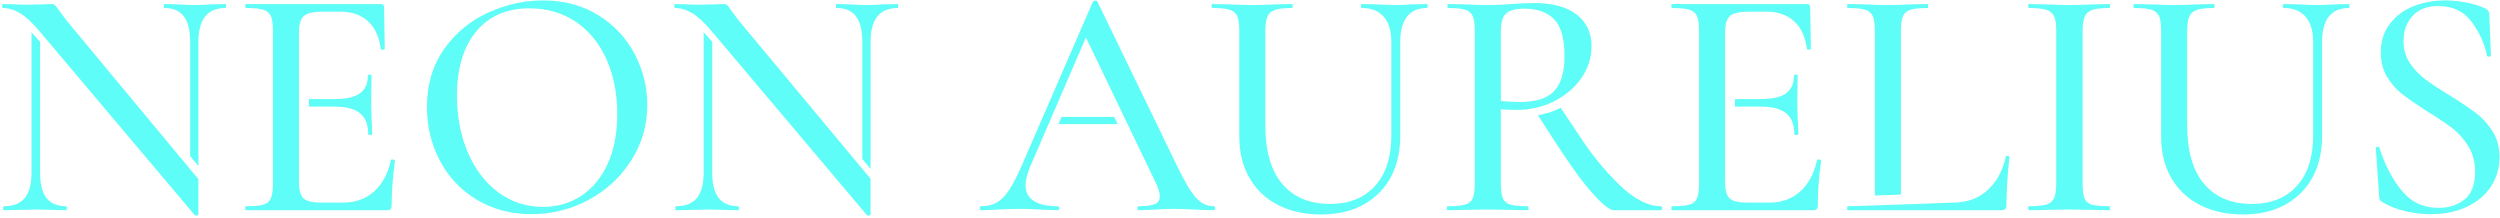 <?xml version="1.0" encoding="UTF-8" standalone="no"?><!DOCTYPE svg PUBLIC "-//W3C//DTD SVG 1.1//EN" "http://www.w3.org/Graphics/SVG/1.1/DTD/svg11.dtd"><svg width="100%" height="100%" viewBox="0 0 758 66" version="1.1" xmlns="http://www.w3.org/2000/svg" xmlns:xlink="http://www.w3.org/1999/xlink" xml:space="preserve" xmlns:serif="http://www.serif.com/" style="fill-rule:evenodd;clip-rule:evenodd;stroke-linejoin:round;stroke-miterlimit:2;"><g id="logo-filled-blue"><path d="M9.552,9.81l2.6,2.855l-0,39.663c-0,3.467 0.65,6.033 1.95,7.7c1.3,1.667 3.283,2.5 5.95,2.5c0.133,-0 0.2,0.2 0.2,0.6c-0,0.4 -0.067,0.6 -0.2,0.6c-1.734,-0 -3.067,-0.033 -4,-0.1l-5.1,-0.1l-5.4,0.1c-1,0.067 -2.467,0.1 -4.4,0.1c-0.134,-0 -0.2,-0.2 -0.2,-0.6c-0,-0.4 0.066,-0.6 0.2,-0.6c2.866,-0 4.983,-0.833 6.35,-2.5c1.366,-1.667 2.05,-4.233 2.05,-7.7l-0,-42.518Zm50.6,55.218c-0,0.133 -0.15,0.233 -0.45,0.3c-0.3,0.067 -0.517,0.033 -0.65,-0.1l-47.1,-55.8c-2.2,-2.6 -4.167,-4.417 -5.9,-5.45c-1.734,-1.033 -3.467,-1.55 -5.2,-1.55c-0.134,-0 -0.2,-0.2 -0.2,-0.6c-0,-0.4 0.066,-0.6 0.2,-0.6l3.9,0.1c0.8,0.067 1.933,0.1 3.4,0.1l5.1,-0.1c0.666,-0.067 1.433,-0.1 2.3,-0.1c0.533,-0 0.933,0.133 1.2,0.4c0.266,0.267 0.666,0.8 1.2,1.6l2.4,3.2l39.8,47.893l-0,10.707Zm-0,-14.707l-2.5,-3.008l-0,-34.585c-0,-3.467 -0.634,-6.05 -1.9,-7.75c-1.267,-1.7 -3.234,-2.55 -5.9,-2.55c-0.134,-0 -0.2,-0.2 -0.2,-0.6c-0,-0.4 0.066,-0.6 0.2,-0.6l4,0.1c2,0.133 3.7,0.2 5.1,0.2c1.2,-0 2.933,-0.067 5.2,-0.2l4.2,-0.1c0.133,-0 0.2,0.2 0.2,0.6c-0,0.4 -0.067,0.6 -0.2,0.6c-5.467,-0 -8.2,3.433 -8.2,10.3l-0,37.593Z" style="fill:#5efdf7;fill-rule:nonzero;"/><path d="M74.652,63.728c-0.2,-0 -0.3,-0.2 -0.3,-0.6c-0,-0.4 0.1,-0.6 0.3,-0.6c2.4,-0 4.15,-0.167 5.25,-0.5c1.1,-0.333 1.85,-0.983 2.25,-1.95c0.4,-0.967 0.6,-2.45 0.6,-4.45l-0,-46.3c-0,-2 -0.2,-3.467 -0.6,-4.4c-0.4,-0.933 -1.15,-1.583 -2.25,-1.95c-1.1,-0.367 -2.85,-0.55 -5.25,-0.55c-0.2,-0 -0.3,-0.2 -0.3,-0.6c-0,-0.4 0.1,-0.6 0.3,-0.6l40.8,-0c0.666,-0 1,0.3 1,0.9l0.2,12.6c-0,0.2 -0.184,0.317 -0.55,0.35c-0.367,0.033 -0.584,-0.05 -0.65,-0.25c-0.467,-3.667 -1.767,-6.467 -3.9,-8.4c-2.134,-1.933 -4.934,-2.9 -8.4,-2.9l-5.1,-0c-2.934,-0 -4.9,0.433 -5.9,1.3c-1,0.867 -1.5,2.5 -1.5,4.9l-0,45.5c-0,2.4 0.45,4.033 1.35,4.9c0.9,0.867 2.716,1.3 5.45,1.3l6.6,-0c3.733,-0 6.85,-1.117 9.35,-3.35c2.5,-2.233 4.216,-5.417 5.15,-9.55c-0,-0.133 0.133,-0.2 0.4,-0.2c0.2,-0 0.383,0.05 0.55,0.15c0.166,0.1 0.25,0.183 0.25,0.25c-0.667,4.8 -1,9.3 -1,13.5c-0,0.533 -0.1,0.917 -0.3,1.15c-0.2,0.233 -0.6,0.35 -1.2,0.35l-42.6,-0Zm37,-23c-0,-2.867 -0.817,-4.983 -2.45,-6.35c-1.634,-1.367 -4.217,-2.05 -7.75,-2.05l-7.8,-0l-0,-2.3l8,-0c3.4,-0 5.9,-0.583 7.5,-1.75c1.6,-1.167 2.4,-2.983 2.4,-5.45c-0,-0.133 0.183,-0.2 0.55,-0.2c0.366,-0 0.55,0.067 0.55,0.2l-0.1,8.4l0.1,4.5c0.133,2.133 0.2,3.8 0.2,5c-0,0.133 -0.2,0.2 -0.6,0.2c-0.4,-0 -0.6,-0.067 -0.6,-0.2Z" style="fill:#5efdf7;fill-rule:nonzero;"/><path d="M161.152,64.928c-6.2,-0 -11.717,-1.45 -16.55,-4.35c-4.834,-2.9 -8.567,-6.833 -11.2,-11.8c-2.634,-4.967 -3.95,-10.383 -3.95,-16.25c-0,-6.867 1.733,-12.75 5.2,-17.65c3.466,-4.9 7.916,-8.583 13.35,-11.05c5.433,-2.467 10.983,-3.7 16.65,-3.7c6.333,-0 11.9,1.483 16.7,4.45c4.8,2.967 8.483,6.883 11.05,11.75c2.566,4.867 3.85,10.033 3.85,15.5c-0,6.067 -1.6,11.633 -4.8,16.7c-3.2,5.067 -7.484,9.067 -12.85,12c-5.367,2.933 -11.184,4.4 -17.45,4.4Zm3.5,-2.2c4.266,-0 8.1,-1.1 11.5,-3.3c3.4,-2.2 6.083,-5.417 8.05,-9.65c1.966,-4.233 2.95,-9.283 2.95,-15.15c-0,-6.2 -1.084,-11.733 -3.25,-16.6c-2.167,-4.867 -5.267,-8.667 -9.3,-11.4c-4.034,-2.733 -8.717,-4.1 -14.05,-4.1c-6.934,-0 -12.334,2.35 -16.2,7.05c-3.867,4.7 -5.8,11.183 -5.8,19.45c-0,6.333 1.1,12.067 3.3,17.2c2.2,5.133 5.283,9.167 9.25,12.1c3.966,2.933 8.483,4.4 13.55,4.4Z" style="fill:#5efdf7;fill-rule:nonzero;"/><path d="M213.352,9.81l2.6,2.855l-0,39.663c-0,3.467 0.65,6.033 1.95,7.7c1.3,1.667 3.283,2.5 5.95,2.5c0.133,-0 0.2,0.2 0.2,0.6c-0,0.4 -0.067,0.6 -0.2,0.6c-1.734,-0 -3.067,-0.033 -4,-0.1l-5.1,-0.1l-5.4,0.1c-1,0.067 -2.467,0.1 -4.4,0.1c-0.134,-0 -0.2,-0.2 -0.2,-0.6c-0,-0.4 0.066,-0.6 0.2,-0.6c2.866,-0 4.983,-0.833 6.35,-2.5c1.366,-1.667 2.05,-4.233 2.05,-7.7l-0,-42.518Zm50.6,55.218c-0,0.133 -0.15,0.233 -0.45,0.3c-0.3,0.067 -0.517,0.033 -0.65,-0.1l-47.1,-55.8c-2.2,-2.6 -4.167,-4.417 -5.9,-5.45c-1.734,-1.033 -3.467,-1.55 -5.2,-1.55c-0.134,-0 -0.2,-0.2 -0.2,-0.6c-0,-0.4 0.066,-0.6 0.2,-0.6l3.9,0.1c0.8,0.067 1.933,0.1 3.4,0.1l5.1,-0.1c0.666,-0.067 1.433,-0.1 2.3,-0.1c0.533,-0 0.933,0.133 1.2,0.4c0.266,0.267 0.666,0.8 1.2,1.6l2.4,3.2l39.8,47.77l-0,10.83Zm-0,-13.83l-2.5,-3.001l-0,-35.469c-0,-3.467 -0.634,-6.05 -1.9,-7.75c-1.267,-1.7 -3.234,-2.55 -5.9,-2.55c-0.134,-0 -0.2,-0.2 -0.2,-0.6c-0,-0.4 0.066,-0.6 0.2,-0.6l4,0.1c2,0.133 3.7,0.2 5.1,0.2c1.2,-0 2.933,-0.067 5.2,-0.2l4.2,-0.1c0.133,-0 0.2,0.2 0.2,0.6c-0,0.4 -0.067,0.6 -0.2,0.6c-5.467,-0 -8.2,3.433 -8.2,10.3l-0,38.47Z" style="fill:#5efdf7;fill-rule:nonzero;"/><path d="M321.866,35.428l15.954,-0l1.059,2.2l-17.962,-0l0.949,-2.2Zm46.086,27.1c0.333,-0 0.5,0.2 0.5,0.6c-0,0.4 -0.167,0.6 -0.5,0.6c-1.267,-0 -3.234,-0.067 -5.9,-0.2c-2.8,-0.133 -4.8,-0.2 -6,-0.2c-1.534,-0 -3.434,0.067 -5.7,0.2c-2.267,0.133 -3.967,0.2 -5.1,0.2c-0.267,-0 -0.4,-0.2 -0.4,-0.6c-0,-0.4 0.133,-0.6 0.4,-0.6c2.266,-0 3.9,-0.217 4.9,-0.65c1,-0.433 1.5,-1.217 1.5,-2.35c-0,-1.133 -0.5,-2.7 -1.5,-4.7l-20.905,-43.463l-16.895,39.163c-0.934,2.267 -1.4,4.133 -1.4,5.6c-0,2.133 0.833,3.733 2.5,4.8c1.666,1.067 4.066,1.6 7.2,1.6c0.333,-0 0.5,0.2 0.5,0.6c-0,0.4 -0.167,0.6 -0.5,0.6c-1.2,-0 -2.934,-0.067 -5.2,-0.2c-2.534,-0.133 -4.734,-0.2 -6.6,-0.2c-1.734,-0 -3.8,0.067 -6.2,0.2c-2.134,0.133 -3.867,0.2 -5.2,0.2c-0.267,-0 -0.4,-0.2 -0.4,-0.6c-0,-0.4 0.133,-0.6 0.4,-0.6c1.866,-0 3.45,-0.367 4.75,-1.1c1.3,-0.733 2.55,-2 3.75,-3.8c1.2,-1.8 2.566,-4.467 4.1,-8l21.3,-49.1c0.066,-0.2 0.3,-0.317 0.7,-0.35c0.4,-0.033 0.633,0.083 0.7,0.35l24,49.5c2.333,4.867 4.283,8.167 5.85,9.9c1.566,1.733 3.35,2.6 5.35,2.6Z" style="fill:#5efdf7;fill-rule:nonzero;"/><path d="M421.852,12.728c-0,-3.333 -0.767,-5.883 -2.3,-7.65c-1.534,-1.767 -3.734,-2.65 -6.6,-2.65c-0.2,-0 -0.3,-0.2 -0.3,-0.6c-0,-0.4 0.1,-0.6 0.3,-0.6l4.5,0.1c2.4,0.133 4.3,0.2 5.7,0.2c1.2,-0 2.933,-0.067 5.2,-0.2l4.3,-0.1c0.133,-0 0.2,0.2 0.2,0.6c-0,0.4 -0.067,0.6 -0.2,0.6c-2.667,-0 -4.684,0.867 -6.05,2.6c-1.367,1.733 -2.05,4.3 -2.05,7.7l-0,28.3c-0,7.467 -2.184,13.333 -6.55,17.6c-4.367,4.267 -10.184,6.4 -17.45,6.4c-4.934,-0 -9.267,-0.95 -13,-2.85c-3.734,-1.9 -6.634,-4.633 -8.7,-8.2c-2.067,-3.567 -3.1,-7.75 -3.1,-12.55l-0,-32.1c-0,-2 -0.2,-3.467 -0.6,-4.4c-0.4,-0.933 -1.15,-1.583 -2.25,-1.95c-1.1,-0.367 -2.85,-0.55 -5.25,-0.55c-0.2,-0 -0.3,-0.2 -0.3,-0.6c-0,-0.4 0.1,-0.6 0.3,-0.6l5,0.1c2.933,0.133 5.266,0.2 7,0.2c1.933,-0 4.3,-0.067 7.1,-0.2l4.9,-0.1c0.2,-0 0.3,0.2 0.3,0.6c-0,0.4 -0.1,0.6 -0.3,0.6c-2.334,-0 -4.05,0.2 -5.15,0.6c-1.1,0.4 -1.85,1.083 -2.25,2.05c-0.4,0.967 -0.6,2.45 -0.6,4.45l-0,28.4c-0,7.867 1.716,13.817 5.15,17.85c3.433,4.033 8.25,6.05 14.45,6.05c5.8,-0 10.35,-1.817 13.65,-5.45c3.3,-3.633 4.95,-8.717 4.95,-15.25l-0,-28.4Z" style="fill:#5efdf7;fill-rule:nonzero;"/><path d="M489.352,63.728c-1.667,-0 -4.75,-2.8 -9.25,-8.4c-4.334,-5.393 -13.537,-19.995 -13.774,-20.367c-0,-0 2.406,-0.51 3.546,-0.884c1.146,-0.377 3.333,-1.376 3.333,-1.376c5.667,8.333 7.678,11.86 11.545,16.527c3.866,4.667 7.283,8.05 10.25,10.15c2.966,2.1 5.85,3.15 8.65,3.15c0.2,-0 0.3,0.2 0.3,0.6c-0,0.4 -0.1,0.6 -0.3,0.6l-14.3,-0Zm-24.1,-62.8c5.533,-0 9.8,1.167 12.8,3.5c3,2.333 4.5,5.5 4.5,9.5c-0,3.6 -1.05,6.883 -3.15,9.85c-2.1,2.967 -4.884,5.3 -8.35,7c-3.467,1.7 -7.167,2.55 -11.1,2.55c-1.4,-0 -3.034,-0.067 -4.9,-0.2l-0,22.5c-0,2 0.2,3.483 0.6,4.45c0.4,0.967 1.15,1.617 2.25,1.95c1.1,0.333 2.85,0.5 5.25,0.5c0.2,-0 0.3,0.2 0.3,0.6c-0,0.4 -0.1,0.6 -0.3,0.6c-2.067,-0 -3.7,-0.033 -4.9,-0.1l-7.2,-0.1l-7,0.1c-1.267,0.067 -2.967,0.1 -5.1,0.1c-0.2,-0 -0.3,-0.2 -0.3,-0.6c-0,-0.4 0.1,-0.6 0.3,-0.6c2.4,-0 4.166,-0.167 5.3,-0.5c1.133,-0.333 1.9,-0.983 2.3,-1.95c0.4,-0.967 0.6,-2.45 0.6,-4.45l-0,-46.3c-0,-2 -0.2,-3.467 -0.6,-4.4c-0.4,-0.933 -1.15,-1.583 -2.25,-1.95c-1.1,-0.367 -2.85,-0.55 -5.25,-0.55c-0.134,-0 -0.2,-0.2 -0.2,-0.6c-0,-0.4 0.066,-0.6 0.2,-0.6l5,0.1c2.933,0.133 5.266,0.2 7,0.2c1.4,-0 2.733,-0.033 4,-0.1c1.266,-0.067 2.366,-0.133 3.3,-0.2c2.533,-0.2 4.833,-0.3 6.9,-0.3Zm9.1,16.2c-0,-5.333 -1.034,-9.083 -3.1,-11.25c-2.067,-2.167 -5.1,-3.25 -9.1,-3.25c-2.6,-0 -4.434,0.483 -5.5,1.45c-1.067,0.967 -1.6,2.783 -1.6,5.45l-0,21.1c1.933,0.2 3.9,0.3 5.9,0.3c4.8,-0 8.233,-1.117 10.3,-3.35c2.066,-2.233 3.1,-5.717 3.1,-10.45Z" style="fill:#5efdf7;fill-rule:nonzero;"/><path d="M507.052,63.728c-0.2,-0 -0.3,-0.2 -0.3,-0.6c-0,-0.4 0.1,-0.6 0.3,-0.6c2.4,-0 4.15,-0.167 5.25,-0.5c1.1,-0.333 1.85,-0.983 2.25,-1.95c0.4,-0.967 0.6,-2.45 0.6,-4.45l-0,-46.3c-0,-2 -0.2,-3.467 -0.6,-4.4c-0.4,-0.933 -1.15,-1.583 -2.25,-1.95c-1.1,-0.367 -2.85,-0.55 -5.25,-0.55c-0.2,-0 -0.3,-0.2 -0.3,-0.6c-0,-0.4 0.1,-0.6 0.3,-0.6l40.8,-0c0.666,-0 1,0.3 1,0.9l0.2,12.6c-0,0.2 -0.184,0.317 -0.55,0.35c-0.367,0.033 -0.584,-0.05 -0.65,-0.25c-0.467,-3.667 -1.767,-6.467 -3.9,-8.4c-2.134,-1.933 -4.934,-2.9 -8.4,-2.9l-5.1,-0c-2.934,-0 -4.9,0.433 -5.9,1.3c-1,0.867 -1.5,2.5 -1.5,4.9l-0,45.5c-0,2.4 0.45,4.033 1.35,4.9c0.9,0.867 2.716,1.3 5.45,1.3l6.6,-0c3.733,-0 6.85,-1.117 9.35,-3.35c2.5,-2.233 4.216,-5.417 5.15,-9.55c-0,-0.133 0.133,-0.2 0.4,-0.2c0.2,-0 0.383,0.05 0.55,0.15c0.166,0.1 0.25,0.183 0.25,0.25c-0.667,4.8 -1,9.3 -1,13.5c-0,0.533 -0.1,0.917 -0.3,1.15c-0.2,0.233 -0.6,0.35 -1.2,0.35l-42.6,-0Zm37,-23c-0,-2.867 -0.817,-4.983 -2.45,-6.35c-1.634,-1.367 -4.217,-2.05 -7.75,-2.05l-7.8,-0l-0,-2.3l8,-0c3.4,-0 5.9,-0.583 7.5,-1.75c1.6,-1.167 2.4,-2.983 2.4,-5.45c-0,-0.133 0.183,-0.2 0.55,-0.2c0.366,-0 0.55,0.067 0.55,0.2l-0.1,8.4l0.1,4.5c0.133,2.133 0.2,3.8 0.2,5c-0,0.133 -0.2,0.2 -0.6,0.2c-0.4,-0 -0.6,-0.067 -0.6,-0.2Z" style="fill:#5efdf7;fill-rule:nonzero;"/><path d="M560.252,62.528c2.4,-0 31.9,-1.1 31.9,-1.1c4.2,-0 7.683,-1.25 10.45,-3.75c2.766,-2.5 4.616,-5.883 5.55,-10.15c-0,-0.2 0.183,-0.283 0.55,-0.25c0.366,0.033 0.55,0.15 0.55,0.35c-0.6,5.867 -0.9,10.733 -0.9,14.6c-0,0.533 -0.117,0.917 -0.35,1.15c-0.234,0.233 -0.617,0.35 -1.15,0.35l-46.6,-0c-0.134,-0 -0.2,-0.2 -0.2,-0.6c-0,-0.4 0.066,-0.6 0.2,-0.6Z" style="fill:#5efdf7;fill-rule:nonzero;"/><path d="M576.352,59.005l-7.9,0.277l-0,-49.954c-0,-2 -0.2,-3.467 -0.6,-4.4c-0.4,-0.933 -1.167,-1.583 -2.3,-1.95c-1.134,-0.367 -2.9,-0.55 -5.3,-0.55c-0.134,-0 -0.2,-0.2 -0.2,-0.6c-0,-0.4 0.066,-0.6 0.2,-0.6l5,0.1c2.933,0.133 5.3,0.2 7.1,0.2c1.8,-0 4.166,-0.067 7.1,-0.2l5,-0.1c0.133,-0 0.2,0.2 0.2,0.6c-0,0.4 -0.067,0.6 -0.2,0.6c-2.4,-0 -4.15,0.183 -5.25,0.55c-1.1,0.367 -1.85,1.033 -2.25,2c-0.4,0.967 -0.6,2.45 -0.6,4.45l-0,49.577Z" style="fill:#5efdf7;fill-rule:nonzero;"/><path d="M631.452,55.628c-0,2.067 0.183,3.567 0.55,4.5c0.366,0.933 1.1,1.567 2.2,1.9c1.1,0.333 2.883,0.5 5.35,0.5c0.133,-0 0.2,0.2 0.2,0.6c-0,0.4 -0.067,0.6 -0.2,0.6c-2.134,-0 -3.8,-0.033 -5,-0.1l-7.2,-0.1l-7,0.1c-1.267,0.067 -3,0.1 -5.2,0.1c-0.134,-0 -0.2,-0.2 -0.2,-0.6c-0,-0.4 0.066,-0.6 0.2,-0.6c2.4,-0 4.166,-0.167 5.3,-0.5c1.133,-0.333 1.916,-0.983 2.35,-1.95c0.433,-0.967 0.65,-2.45 0.65,-4.45l-0,-46.3c-0,-2 -0.217,-3.467 -0.65,-4.4c-0.434,-0.933 -1.217,-1.583 -2.35,-1.95c-1.134,-0.367 -2.9,-0.55 -5.3,-0.55c-0.134,-0 -0.2,-0.2 -0.2,-0.6c-0,-0.4 0.066,-0.6 0.2,-0.6l5.2,0.1c2.933,0.133 5.266,0.2 7,0.2c1.933,-0 4.366,-0.067 7.3,-0.2l4.9,-0.1c0.133,-0 0.2,0.2 0.2,0.6c-0,0.4 -0.067,0.6 -0.2,0.6c-2.4,-0 -4.15,0.2 -5.25,0.6c-1.1,0.4 -1.85,1.083 -2.25,2.05c-0.4,0.967 -0.6,2.45 -0.6,4.45l-0,46.1Z" style="fill:#5efdf7;fill-rule:nonzero;"/><path d="M701.352,12.728c-0,-3.333 -0.767,-5.883 -2.3,-7.65c-1.534,-1.767 -3.734,-2.65 -6.6,-2.65c-0.2,-0 -0.3,-0.2 -0.3,-0.6c-0,-0.4 0.1,-0.6 0.3,-0.6l4.5,0.1c2.4,0.133 4.3,0.2 5.7,0.2c1.2,-0 2.933,-0.067 5.2,-0.2l4.3,-0.1c0.133,-0 0.2,0.2 0.2,0.6c-0,0.4 -0.067,0.6 -0.2,0.6c-2.667,-0 -4.684,0.867 -6.05,2.6c-1.367,1.733 -2.05,4.3 -2.05,7.7l-0,28.3c-0,7.467 -2.184,13.333 -6.55,17.6c-4.367,4.267 -10.184,6.4 -17.45,6.4c-4.934,-0 -9.267,-0.95 -13,-2.85c-3.734,-1.9 -6.634,-4.633 -8.7,-8.2c-2.067,-3.567 -3.1,-7.75 -3.1,-12.55l-0,-32.1c-0,-2 -0.2,-3.467 -0.6,-4.4c-0.4,-0.933 -1.15,-1.583 -2.25,-1.95c-1.1,-0.367 -2.85,-0.55 -5.25,-0.55c-0.2,-0 -0.3,-0.2 -0.3,-0.6c-0,-0.4 0.1,-0.6 0.3,-0.6l5,0.1c2.933,0.133 5.266,0.2 7,0.2c1.933,-0 4.3,-0.067 7.1,-0.2l4.9,-0.1c0.2,-0 0.3,0.2 0.3,0.6c-0,0.4 -0.1,0.6 -0.3,0.6c-2.334,-0 -4.05,0.2 -5.15,0.6c-1.1,0.4 -1.85,1.083 -2.25,2.05c-0.4,0.967 -0.6,2.45 -0.6,4.45l-0,28.4c-0,7.867 1.716,13.817 5.15,17.85c3.433,4.033 8.25,6.05 14.45,6.05c5.8,-0 10.35,-1.817 13.65,-5.45c3.3,-3.633 4.95,-8.717 4.95,-15.25l-0,-28.4Z" style="fill:#5efdf7;fill-rule:nonzero;"/><path d="M728.752,12.428c-0,2.533 0.633,4.75 1.9,6.65c1.266,1.9 2.8,3.533 4.6,4.9c1.8,1.367 4.3,3.017 7.5,4.95c3.333,2.067 5.983,3.85 7.95,5.35c1.966,1.5 3.65,3.35 5.05,5.55c1.4,2.2 2.1,4.8 2.1,7.8c-0,3.267 -0.85,6.217 -2.55,8.85c-1.7,2.633 -4.134,4.7 -7.3,6.2c-3.167,1.5 -6.85,2.25 -11.05,2.25c-2.667,-0 -5.3,-0.317 -7.9,-0.95c-2.6,-0.633 -4.867,-1.55 -6.8,-2.75c-0.334,-0.2 -0.567,-0.433 -0.7,-0.7c-0.134,-0.267 -0.2,-0.667 -0.2,-1.2l-1,-14.3c-0.067,-0.267 0.083,-0.433 0.45,-0.5c0.366,-0.067 0.583,0.033 0.65,0.3c1.6,5.067 3.833,9.367 6.7,12.9c2.866,3.533 6.6,5.3 11.2,5.3c3.133,-0 5.766,-0.85 7.9,-2.55c2.133,-1.7 3.2,-4.483 3.2,-8.35c-0,-2.933 -0.667,-5.5 -2,-7.7c-1.334,-2.2 -2.967,-4.05 -4.9,-5.55c-1.934,-1.5 -4.5,-3.217 -7.7,-5.15c-3.134,-2 -5.617,-3.717 -7.45,-5.15c-1.834,-1.433 -3.384,-3.2 -4.65,-5.3c-1.267,-2.1 -1.9,-4.55 -1.9,-7.35c-0,-3.4 0.916,-6.3 2.75,-8.7c1.833,-2.4 4.233,-4.183 7.2,-5.35c2.966,-1.167 6.083,-1.75 9.35,-1.75c4.4,-0 8.433,0.767 12.1,2.3c1,0.467 1.5,1.067 1.5,1.8l0.5,12.5c-0,0.267 -0.184,0.417 -0.55,0.45c-0.367,0.033 -0.584,-0.083 -0.65,-0.35c-0.734,-3.6 -2.284,-7 -4.65,-10.2c-2.367,-3.2 -5.75,-4.8 -10.15,-4.8c-3.334,-0 -5.917,1 -7.75,3c-1.834,2 -2.75,4.533 -2.75,7.6Z" style="fill:#5efdf7;fill-rule:nonzero;"/></g></svg>